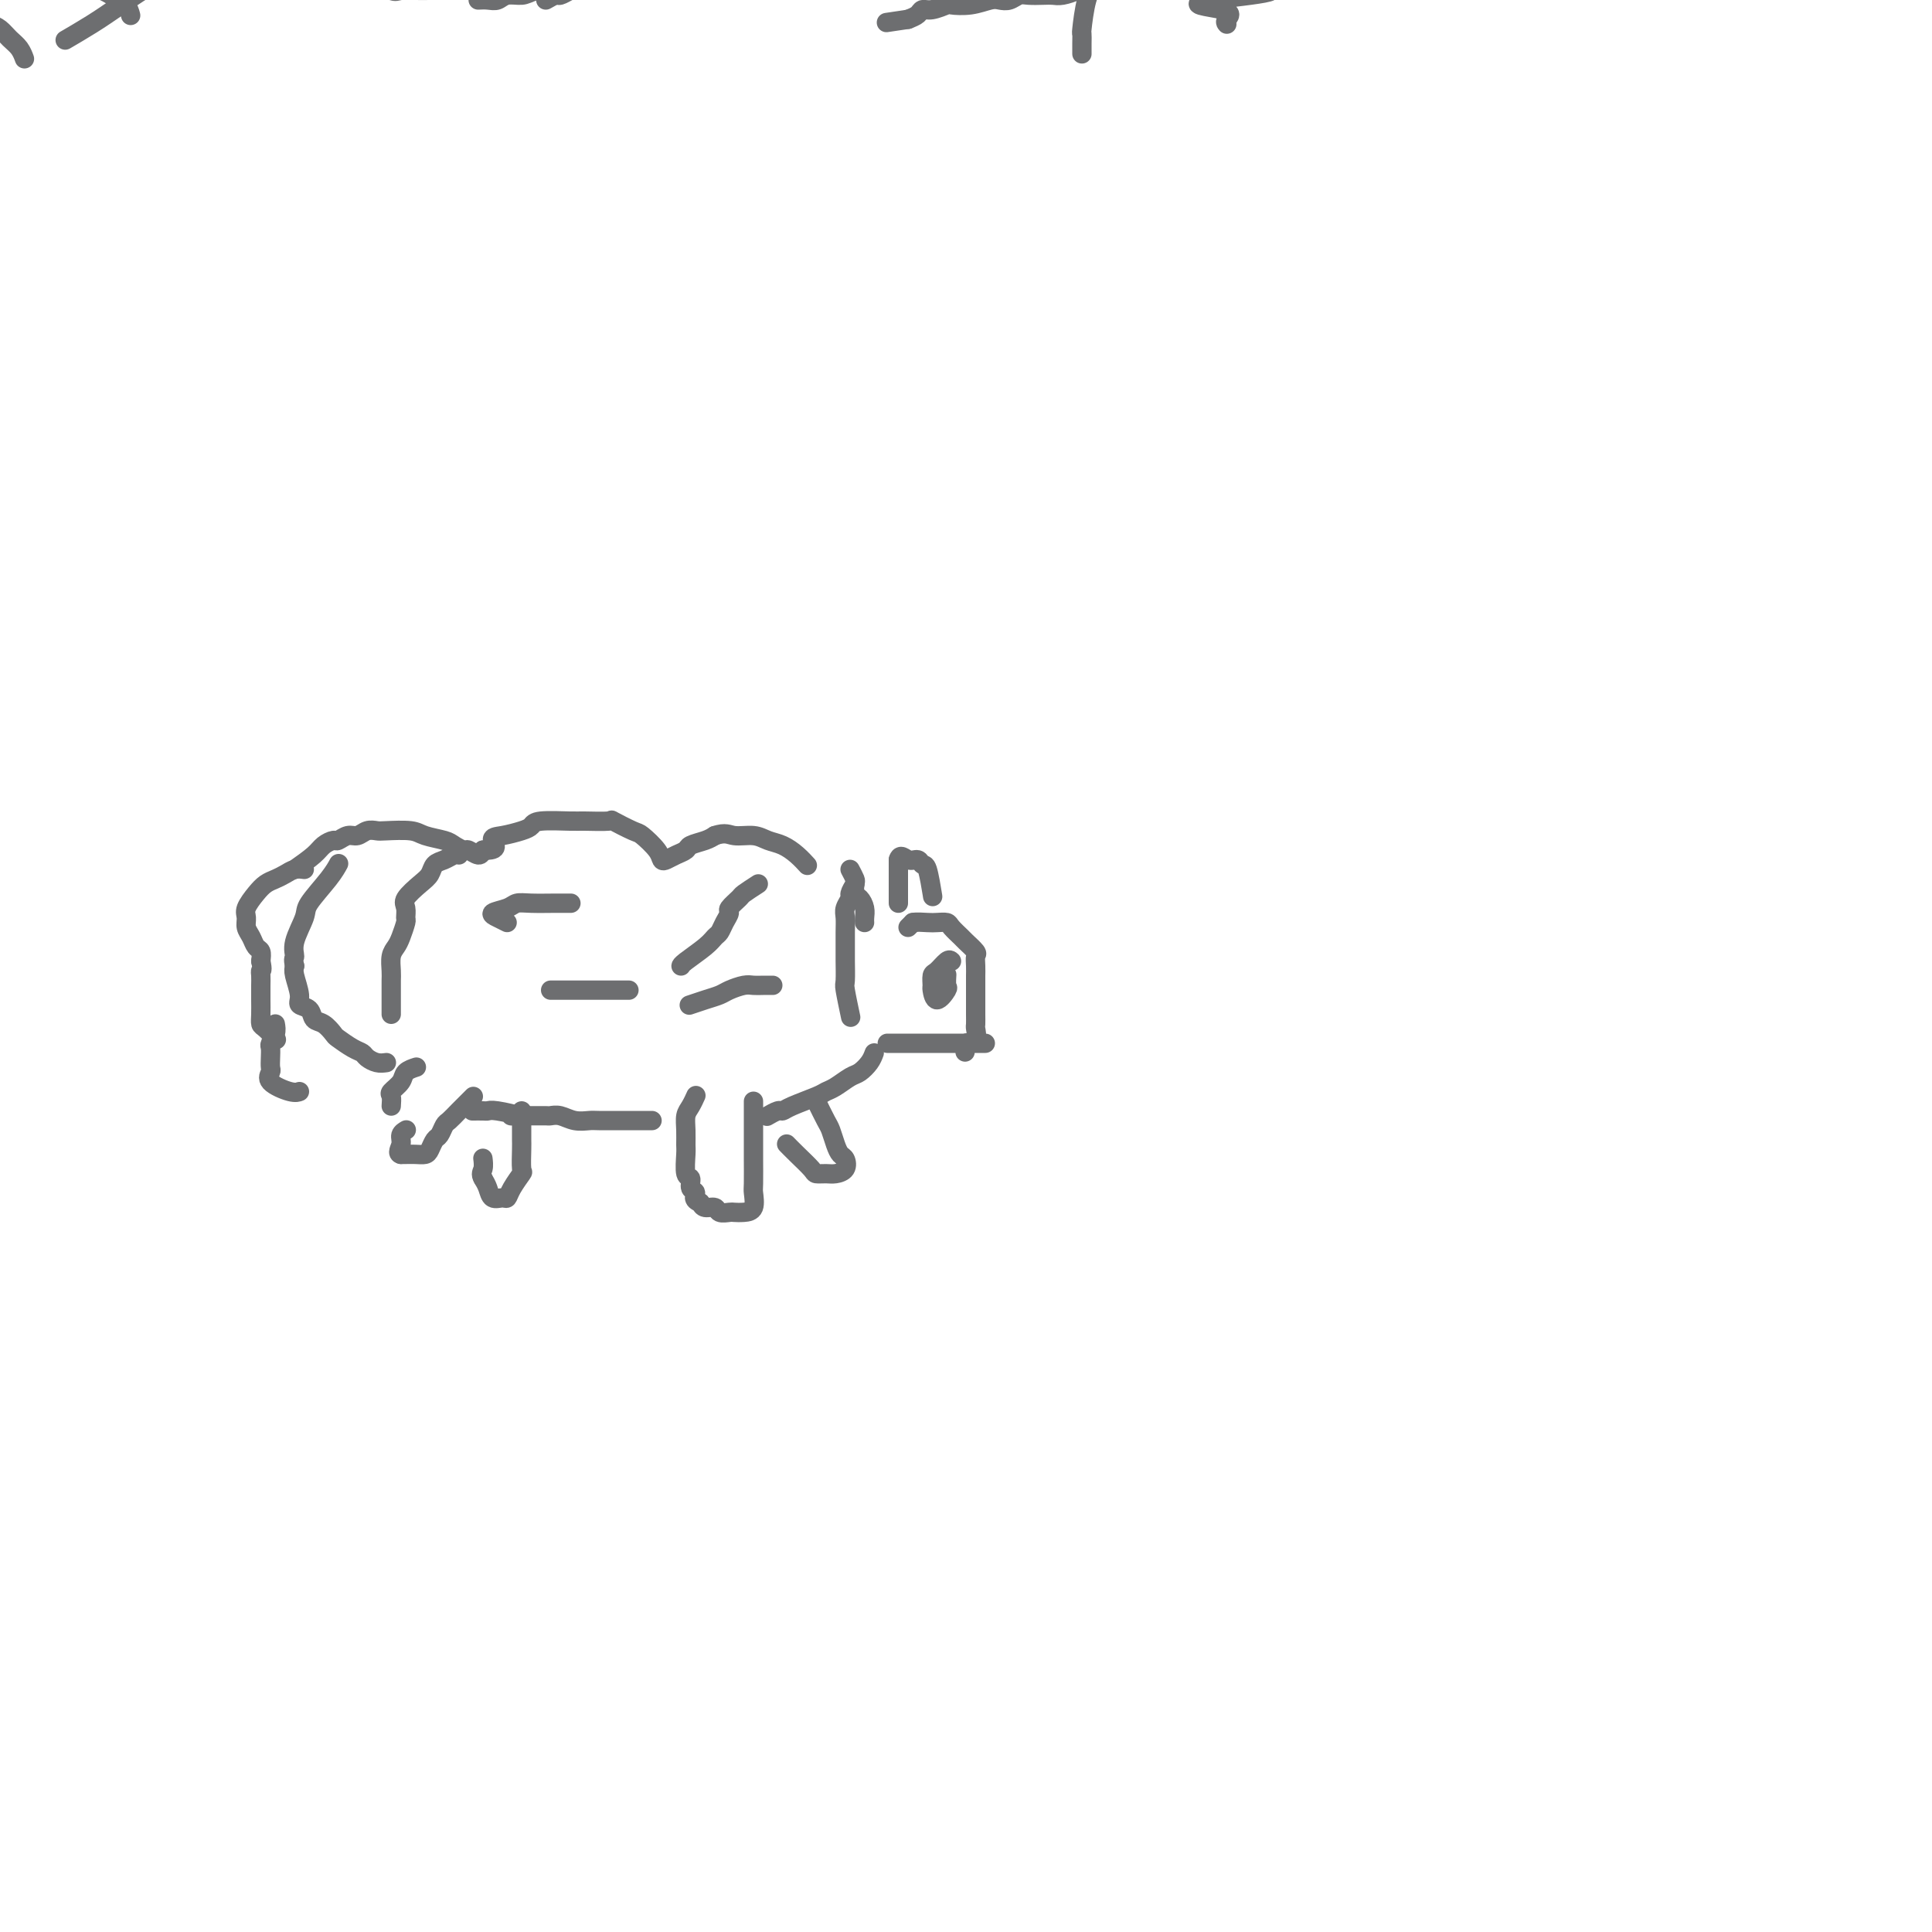 <svg viewBox='0 0 400 400' version='1.1' xmlns='http://www.w3.org/2000/svg' xmlns:xlink='http://www.w3.org/1999/xlink'><g fill='none' stroke='#6D6E70' stroke-width='4' stroke-linecap='round' stroke-linejoin='round'><path d='M61,180c1.520,-1.074 3.040,-2.148 4,-3c0.960,-0.852 1.359,-1.481 2,-2c0.641,-0.519 1.522,-0.927 2,-1c0.478,-0.073 0.551,0.191 1,0c0.449,-0.191 1.272,-0.836 2,-1c0.728,-0.164 1.361,0.151 2,0c0.639,-0.151 1.286,-0.770 2,-1c0.714,-0.230 1.497,-0.073 2,0c0.503,0.073 0.725,0.061 2,0c1.275,-0.061 3.603,-0.170 5,0c1.397,0.170 1.865,0.619 3,1c1.135,0.381 2.938,0.695 4,1c1.062,0.305 1.384,0.601 2,1c0.616,0.399 1.526,0.901 2,1c0.474,0.099 0.512,-0.204 1,0c0.488,0.204 1.425,0.915 2,1c0.575,0.085 0.787,-0.458 1,-1'/><path d='M100,176c3.792,0.213 2.272,-1.253 2,-2c-0.272,-0.747 0.705,-0.774 2,-1c1.295,-0.226 2.910,-0.649 4,-1c1.090,-0.351 1.656,-0.629 2,-1c0.344,-0.371 0.467,-0.833 2,-1c1.533,-0.167 4.477,-0.037 6,0c1.523,0.037 1.624,-0.017 3,0c1.376,0.017 4.025,0.105 5,0c0.975,-0.105 0.275,-0.403 1,0c0.725,0.403 2.876,1.506 4,2c1.124,0.494 1.221,0.378 2,1c0.779,0.622 2.240,1.982 3,3c0.760,1.018 0.818,1.696 1,2c0.182,0.304 0.489,0.236 1,0c0.511,-0.236 1.225,-0.641 2,-1c0.775,-0.359 1.610,-0.674 2,-1c0.390,-0.326 0.336,-0.665 1,-1c0.664,-0.335 2.047,-0.667 3,-1c0.953,-0.333 1.477,-0.666 2,-1'/><path d='M148,173c2.249,-0.760 2.871,-0.160 4,0c1.129,0.160 2.765,-0.122 4,0c1.235,0.122 2.068,0.646 3,1c0.932,0.354 1.961,0.538 3,1c1.039,0.462 2.087,1.201 3,2c0.913,0.799 1.689,1.657 2,2c0.311,0.343 0.155,0.172 0,0'/><path d='M176,180c0.417,0.788 0.833,1.576 1,2c0.167,0.424 0.083,0.484 0,1c-0.083,0.516 -0.166,1.487 0,2c0.166,0.513 0.580,0.568 1,1c0.420,0.432 0.844,1.239 1,2c0.156,0.761 0.042,1.474 0,2c-0.042,0.526 -0.012,0.865 0,1c0.012,0.135 0.006,0.068 0,0'/><path d='M188,192c0.000,0.000 1.000,-1.000 1,-1'/><path d='M189,191c0.743,-0.157 2.101,-0.049 3,0c0.899,0.049 1.339,0.039 2,0c0.661,-0.039 1.544,-0.109 2,0c0.456,0.109 0.486,0.396 1,1c0.514,0.604 1.511,1.527 2,2c0.489,0.473 0.471,0.498 1,1c0.529,0.502 1.606,1.482 2,2c0.394,0.518 0.106,0.575 0,1c-0.106,0.425 -0.028,1.220 0,2c0.028,0.780 0.008,1.545 0,2c-0.008,0.455 -0.002,0.598 0,1c0.002,0.402 0.000,1.062 0,2c-0.000,0.938 0.001,2.153 0,3c-0.001,0.847 -0.006,1.326 0,2c0.006,0.674 0.022,1.541 0,2c-0.022,0.459 -0.083,0.508 0,1c0.083,0.492 0.309,1.426 0,2c-0.309,0.574 -1.155,0.787 -2,1'/><path d='M200,216c-0.333,3.167 -0.167,1.583 0,0'/><path d='M186,187c0.000,-0.788 0.000,-1.577 0,-2c0.000,-0.423 0.000,-0.481 0,-1c0.000,-0.519 0.000,-1.500 0,-2c0.000,-0.500 0.000,-0.519 0,-1c0.000,-0.481 0.000,-1.423 0,-2c0.000,-0.577 0.000,-0.788 0,-1'/><path d='M186,178c0.345,-1.375 1.206,-0.311 2,0c0.794,0.311 1.519,-0.129 2,0c0.481,0.129 0.716,0.828 1,1c0.284,0.172 0.615,-0.185 1,1c0.385,1.185 0.824,3.910 1,5c0.176,1.090 0.088,0.545 0,0'/><path d='M197,199c-0.227,-0.212 -0.454,-0.423 -1,0c-0.546,0.423 -1.413,1.482 -2,2c-0.587,0.518 -0.896,0.496 -1,1c-0.104,0.504 -0.003,1.535 0,2c0.003,0.465 -0.090,0.366 0,1c0.090,0.634 0.364,2.001 1,2c0.636,-0.001 1.634,-1.372 2,-2c0.366,-0.628 0.098,-0.515 0,-1c-0.098,-0.485 -0.028,-1.567 0,-2c0.028,-0.433 0.014,-0.216 0,0'/><path d='M204,216c-0.667,0.000 -1.333,0.000 -2,0c-0.667,0.000 -1.334,0.000 -2,0c-0.666,-0.000 -1.333,0.000 -2,0c-0.667,0.000 -1.336,0.000 -2,0c-0.664,0.000 -1.324,0.000 -2,0c-0.676,0.000 -1.369,0.000 -2,0c-0.631,0.000 -1.200,0.000 -2,0c-0.800,0.000 -1.831,0.000 -3,0c-1.169,0.000 -2.477,0.000 -3,0c-0.523,0.000 -0.262,0.000 0,0'/><path d='M181,218c-0.236,0.635 -0.473,1.269 -1,2c-0.527,0.731 -1.346,1.557 -2,2c-0.654,0.443 -1.145,0.503 -2,1c-0.855,0.497 -2.075,1.429 -3,2c-0.925,0.571 -1.556,0.779 -2,1c-0.444,0.221 -0.701,0.455 -2,1c-1.299,0.545 -3.641,1.400 -5,2c-1.359,0.600 -1.735,0.944 -2,1c-0.265,0.056 -0.417,-0.177 -1,0c-0.583,0.177 -1.595,0.765 -2,1c-0.405,0.235 -0.202,0.118 0,0'/><path d='M156,228c-0.000,1.079 -0.000,2.159 0,3c0.000,0.841 0.000,1.444 0,2c-0.000,0.556 -0.000,1.064 0,2c0.000,0.936 0.002,2.300 0,3c-0.002,0.700 -0.006,0.738 0,2c0.006,1.262 0.023,3.750 0,5c-0.023,1.250 -0.085,1.263 0,2c0.085,0.737 0.317,2.199 0,3c-0.317,0.801 -1.183,0.943 -2,1c-0.817,0.057 -1.585,0.030 -2,0c-0.415,-0.030 -0.479,-0.063 -1,0c-0.521,0.063 -1.501,0.223 -2,0c-0.499,-0.223 -0.519,-0.829 -1,-1c-0.481,-0.171 -1.423,0.094 -2,0c-0.577,-0.094 -0.788,-0.547 -1,-1'/><path d='M145,249c-1.863,-0.579 -1.021,-1.528 -1,-2c0.021,-0.472 -0.779,-0.468 -1,-1c-0.221,-0.532 0.137,-1.601 0,-2c-0.137,-0.399 -0.770,-0.127 -1,-1c-0.230,-0.873 -0.059,-2.891 0,-4c0.059,-1.109 0.005,-1.310 0,-2c-0.005,-0.690 0.037,-1.870 0,-3c-0.037,-1.130 -0.154,-2.210 0,-3c0.154,-0.790 0.580,-1.290 1,-2c0.420,-0.710 0.834,-1.632 1,-2c0.166,-0.368 0.083,-0.184 0,0'/><path d='M169,228c0.756,1.540 1.512,3.080 2,4c0.488,0.920 0.707,1.220 1,2c0.293,0.780 0.661,2.041 1,3c0.339,0.959 0.649,1.616 1,2c0.351,0.384 0.742,0.496 1,1c0.258,0.504 0.383,1.402 0,2c-0.383,0.598 -1.275,0.897 -2,1c-0.725,0.103 -1.284,0.010 -2,0c-0.716,-0.010 -1.590,0.064 -2,0c-0.410,-0.064 -0.357,-0.264 -1,-1c-0.643,-0.736 -1.981,-2.006 -3,-3c-1.019,-0.994 -1.720,-1.713 -2,-2c-0.280,-0.287 -0.140,-0.144 0,0'/><path d='M135,232c-0.784,0.000 -1.569,0.000 -2,0c-0.431,-0.000 -0.509,-0.000 -1,0c-0.491,0.000 -1.394,0.001 -2,0c-0.606,-0.001 -0.914,-0.004 -2,0c-1.086,0.004 -2.949,0.015 -4,0c-1.051,-0.015 -1.289,-0.057 -2,0c-0.711,0.057 -1.896,0.211 -3,0c-1.104,-0.211 -2.126,-0.789 -3,-1c-0.874,-0.211 -1.599,-0.057 -2,0c-0.401,0.057 -0.479,0.015 -1,0c-0.521,-0.015 -1.487,-0.004 -2,0c-0.513,0.004 -0.575,0.001 -1,0c-0.425,-0.001 -1.212,-0.001 -2,0'/><path d='M108,231c-4.191,-0.094 -1.169,0.171 -1,0c0.169,-0.171 -2.516,-0.778 -4,-1c-1.484,-0.222 -1.769,-0.060 -2,0c-0.231,0.060 -0.408,0.016 -1,0c-0.592,-0.016 -1.598,-0.005 -2,0c-0.402,0.005 -0.201,0.002 0,0'/><path d='M108,230c-0.000,0.672 -0.001,1.343 0,2c0.001,0.657 0.002,1.298 0,2c-0.002,0.702 -0.007,1.465 0,2c0.007,0.535 0.027,0.841 0,2c-0.027,1.159 -0.100,3.172 0,4c0.100,0.828 0.374,0.472 0,1c-0.374,0.528 -1.396,1.939 -2,3c-0.604,1.061 -0.792,1.770 -1,2c-0.208,0.230 -0.437,-0.021 -1,0c-0.563,0.021 -1.459,0.313 -2,0c-0.541,-0.313 -0.726,-1.232 -1,-2c-0.274,-0.768 -0.637,-1.384 -1,-2'/><path d='M100,244c-0.619,-0.952 -0.167,-1.333 0,-2c0.167,-0.667 0.048,-1.619 0,-2c-0.048,-0.381 -0.024,-0.190 0,0'/><path d='M98,227c-1.065,1.057 -2.131,2.113 -3,3c-0.869,0.887 -1.543,1.603 -2,2c-0.457,0.397 -0.699,0.474 -1,1c-0.301,0.526 -0.661,1.500 -1,2c-0.339,0.500 -0.658,0.526 -1,1c-0.342,0.474 -0.708,1.395 -1,2c-0.292,0.605 -0.511,0.894 -1,1c-0.489,0.106 -1.247,0.028 -2,0c-0.753,-0.028 -1.501,-0.008 -2,0c-0.499,0.008 -0.750,0.004 -1,0'/><path d='M83,239c-0.912,-0.193 -0.193,-1.175 0,-2c0.193,-0.825 -0.140,-1.491 0,-2c0.140,-0.509 0.754,-0.860 1,-1c0.246,-0.140 0.123,-0.070 0,0'/><path d='M81,229c0.057,-0.779 0.114,-1.557 0,-2c-0.114,-0.443 -0.398,-0.550 0,-1c0.398,-0.450 1.478,-1.244 2,-2c0.522,-0.756 0.487,-1.473 1,-2c0.513,-0.527 1.575,-0.865 2,-1c0.425,-0.135 0.212,-0.068 0,0'/><path d='M80,220c-0.639,0.087 -1.278,0.174 -2,0c-0.722,-0.174 -1.526,-0.609 -2,-1c-0.474,-0.391 -0.616,-0.739 -1,-1c-0.384,-0.261 -1.010,-0.436 -2,-1c-0.990,-0.564 -2.344,-1.517 -3,-2c-0.656,-0.483 -0.614,-0.496 -1,-1c-0.386,-0.504 -1.199,-1.498 -2,-2c-0.801,-0.502 -1.592,-0.512 -2,-1c-0.408,-0.488 -0.435,-1.454 -1,-2c-0.565,-0.546 -1.667,-0.672 -2,-1c-0.333,-0.328 0.103,-0.858 0,-2c-0.103,-1.142 -0.744,-2.898 -1,-4c-0.256,-1.102 -0.128,-1.551 0,-2'/><path d='M61,200c-0.432,-1.736 -0.012,-1.577 0,-2c0.012,-0.423 -0.385,-1.427 0,-3c0.385,-1.573 1.554,-3.714 2,-5c0.446,-1.286 0.171,-1.716 1,-3c0.829,-1.284 2.762,-3.423 4,-5c1.238,-1.577 1.782,-2.594 2,-3c0.218,-0.406 0.109,-0.203 0,0'/><path d='M63,180c-0.666,-0.088 -1.333,-0.176 -2,0c-0.667,0.176 -1.335,0.617 -2,1c-0.665,0.383 -1.327,0.707 -2,1c-0.673,0.293 -1.358,0.554 -2,1c-0.642,0.446 -1.241,1.078 -2,2c-0.759,0.922 -1.679,2.135 -2,3c-0.321,0.865 -0.044,1.383 0,2c0.044,0.617 -0.146,1.334 0,2c0.146,0.666 0.627,1.282 1,2c0.373,0.718 0.639,1.540 1,2c0.361,0.460 0.817,0.560 1,1c0.183,0.440 0.091,1.220 0,2'/><path d='M54,199c0.464,2.124 0.124,1.933 0,2c-0.124,0.067 -0.033,0.392 0,1c0.033,0.608 0.008,1.501 0,2c-0.008,0.499 -0.000,0.605 0,1c0.000,0.395 -0.007,1.080 0,2c0.007,0.920 0.027,2.075 0,3c-0.027,0.925 -0.100,1.619 0,2c0.100,0.381 0.373,0.449 1,1c0.627,0.551 1.608,1.586 2,2c0.392,0.414 0.196,0.207 0,0'/><path d='M57,212c0.113,0.637 0.226,1.274 0,2c-0.226,0.726 -0.792,1.542 -1,2c-0.208,0.458 -0.059,0.559 0,1c0.059,0.441 0.029,1.222 0,2c-0.029,0.778 -0.057,1.553 0,2c0.057,0.447 0.197,0.564 0,1c-0.197,0.436 -0.733,1.189 0,2c0.733,0.811 2.736,1.680 4,2c1.264,0.320 1.790,0.091 2,0c0.210,-0.091 0.105,-0.046 0,0'/><path d='M95,177c-0.251,-0.096 -0.503,-0.193 -1,0c-0.497,0.193 -1.241,0.674 -2,1c-0.759,0.326 -1.534,0.495 -2,1c-0.466,0.505 -0.622,1.344 -1,2c-0.378,0.656 -0.976,1.130 -2,2c-1.024,0.870 -2.474,2.138 -3,3c-0.526,0.862 -0.130,1.319 0,2c0.130,0.681 -0.007,1.585 0,2c0.007,0.415 0.160,0.342 0,1c-0.160,0.658 -0.631,2.049 -1,3c-0.369,0.951 -0.635,1.462 -1,2c-0.365,0.538 -0.830,1.103 -1,2c-0.170,0.897 -0.046,2.128 0,3c0.046,0.872 0.012,1.386 0,2c-0.012,0.614 -0.003,1.327 0,2c0.003,0.673 0.001,1.304 0,2c-0.001,0.696 -0.000,1.457 0,2c0.000,0.543 0.000,0.870 0,1c-0.000,0.130 -0.000,0.065 0,0'/><path d='M105,191c-0.653,-0.332 -1.306,-0.663 -2,-1c-0.694,-0.337 -1.428,-0.679 -1,-1c0.428,-0.321 2.017,-0.622 3,-1c0.983,-0.378 1.360,-0.833 2,-1c0.640,-0.167 1.543,-0.045 3,0c1.457,0.045 3.469,0.012 5,0c1.531,-0.012 2.580,-0.003 3,0c0.420,0.003 0.210,0.002 0,0'/><path d='M114,205c0.664,0.000 1.327,0.000 2,0c0.673,0.000 1.355,0.000 2,0c0.645,0.000 1.252,-0.000 2,0c0.748,0.000 1.637,0.000 3,0c1.363,0.000 3.200,0.000 4,0c0.800,0.000 0.561,0.000 1,0c0.439,0.000 1.554,0.000 2,0c0.446,0.000 0.223,0.000 0,0'/><path d='M157,183c-1.217,0.788 -2.434,1.576 -3,2c-0.566,0.424 -0.480,0.485 -1,1c-0.520,0.515 -1.645,1.485 -2,2c-0.355,0.515 0.059,0.573 0,1c-0.059,0.427 -0.590,1.221 -1,2c-0.410,0.779 -0.698,1.543 -1,2c-0.302,0.457 -0.617,0.606 -1,1c-0.383,0.394 -0.835,1.034 -2,2c-1.165,0.966 -3.045,2.260 -4,3c-0.955,0.740 -0.987,0.926 -1,1c-0.013,0.074 -0.006,0.037 0,0'/><path d='M160,204c-0.658,-0.006 -1.316,-0.013 -2,0c-0.684,0.013 -1.393,0.045 -2,0c-0.607,-0.045 -1.112,-0.166 -2,0c-0.888,0.166 -2.158,0.619 -3,1c-0.842,0.381 -1.257,0.690 -2,1c-0.743,0.310 -1.816,0.622 -3,1c-1.184,0.378 -2.481,0.822 -3,1c-0.519,0.178 -0.259,0.089 0,0'/><path d='M177,183c-0.453,0.781 -0.906,1.562 -1,2c-0.094,0.438 0.171,0.534 0,1c-0.171,0.466 -0.778,1.302 -1,2c-0.222,0.698 -0.059,1.259 0,2c0.059,0.741 0.015,1.661 0,3c-0.015,1.339 -0.000,3.095 0,4c0.000,0.905 -0.014,0.958 0,2c0.014,1.042 0.055,3.073 0,4c-0.055,0.927 -0.207,0.750 0,2c0.207,1.250 0.773,3.929 1,5c0.227,1.071 0.113,0.536 0,0'/><path d='M236,-5c-0.637,0.121 -1.274,0.243 -2,0c-0.726,-0.243 -1.542,-0.850 -2,-1c-0.458,-0.150 -0.560,0.156 -1,0c-0.440,-0.156 -1.220,-0.774 -2,-1c-0.780,-0.226 -1.560,-0.061 -2,0c-0.440,0.061 -0.541,0.016 -1,0c-0.459,-0.016 -1.278,-0.004 -2,0c-0.722,0.004 -1.348,0.001 -2,0c-0.652,-0.001 -1.329,-0.000 -2,0c-0.671,0.000 -1.334,0.000 -2,0c-0.666,-0.000 -1.334,-0.000 -2,0c-0.666,0.000 -1.329,0.000 -2,0c-0.671,-0.000 -1.350,-0.000 -2,0c-0.650,0.000 -1.273,0.000 -2,0c-0.727,-0.000 -1.560,-0.000 -2,0c-0.440,0.000 -0.489,0.000 -1,0c-0.511,-0.000 -1.485,-0.000 -2,0c-0.515,0.000 -0.571,0.000 -1,0c-0.429,-0.000 -1.231,-0.000 -2,0c-0.769,0.000 -1.505,0.000 -2,0c-0.495,-0.000 -0.747,-0.000 -1,0'/><path d='M199,-7c-6.167,-0.333 -3.083,-0.167 0,0'/><path d='M235,-3c-0.688,0.002 -1.377,0.003 -2,0c-0.623,-0.003 -1.182,-0.011 -2,0c-0.818,0.011 -1.896,0.041 -3,0c-1.104,-0.041 -2.234,-0.155 -3,0c-0.766,0.155 -1.168,0.578 -2,1c-0.832,0.422 -2.096,0.844 -3,1c-0.904,0.156 -1.449,0.045 -2,0c-0.551,-0.045 -1.106,-0.026 -2,0c-0.894,0.026 -2.125,0.059 -3,0c-0.875,-0.059 -1.394,-0.208 -2,0c-0.606,0.208 -1.298,0.774 -2,1c-0.702,0.226 -1.415,0.112 -2,0c-0.585,-0.112 -1.042,-0.222 -2,0c-0.958,0.222 -2.418,0.777 -4,1c-1.582,0.223 -3.288,0.115 -4,0c-0.712,-0.115 -0.431,-0.238 -1,0c-0.569,0.238 -1.988,0.837 -3,1c-1.012,0.163 -1.619,-0.110 -2,0c-0.381,0.110 -0.538,0.603 -1,1c-0.462,0.397 -1.231,0.699 -2,1'/><path d='M188,4c-7.833,1.167 -3.917,0.583 0,0'/><path d='M227,-4c-0.732,1.029 -1.464,2.059 -2,4c-0.536,1.941 -0.876,4.794 -1,6c-0.124,1.206 -0.033,0.767 0,1c0.033,0.233 0.009,1.140 0,2c-0.009,0.860 -0.003,1.674 0,2c0.003,0.326 0.001,0.163 0,0'/><path d='M99,0c0.659,-0.032 1.317,-0.063 2,0c0.683,0.063 1.390,0.221 2,0c0.610,-0.221 1.122,-0.822 2,-1c0.878,-0.178 2.121,0.068 3,0c0.879,-0.068 1.394,-0.448 3,-1c1.606,-0.552 4.303,-1.276 7,-2'/><path d='M254,5c-0.211,-0.233 -0.421,-0.466 0,-1c0.421,-0.534 1.474,-1.370 -1,-2c-2.474,-0.630 -8.474,-1.054 -2,-2c6.474,-0.946 25.421,-2.413 -3,-3c-28.421,-0.587 -104.211,-0.293 -180,0'/><path d='M-2,5c0.671,0.241 1.343,0.482 2,1c0.657,0.518 1.300,1.314 2,2c0.700,0.686 1.458,1.262 2,2c0.542,0.738 0.869,1.640 1,2c0.131,0.360 0.065,0.180 0,0'/><path d='M-3,1c0.081,0.653 0.161,1.307 0,2c-0.161,0.693 -0.565,1.426 -1,2c-0.435,0.574 -0.901,0.988 -1,2c-0.099,1.012 0.169,2.622 0,4c-0.169,1.378 -0.776,2.525 -1,4c-0.224,1.475 -0.064,3.279 0,4c0.064,0.721 0.032,0.361 0,0'/><path d='M19,-3c1.630,0.746 3.260,1.493 4,2c0.740,0.507 0.590,0.775 1,1c0.410,0.225 1.380,0.407 2,1c0.620,0.593 0.892,1.598 1,2c0.108,0.402 0.054,0.201 0,0'/><path d='M56,-4c-0.575,-0.000 -1.150,-0.000 -2,0c-0.850,0.000 -1.975,0.000 -3,0c-1.025,-0.000 -1.951,-0.000 -3,0c-1.049,0.000 -2.221,0.001 -3,0c-0.779,-0.001 -1.166,-0.005 -2,0c-0.834,0.005 -2.116,0.017 -3,0c-0.884,-0.017 -1.371,-0.063 -2,0c-0.629,0.063 -1.399,0.234 -2,0c-0.601,-0.234 -1.034,-0.875 -3,0c-1.966,0.875 -5.465,3.265 -8,5c-2.535,1.735 -4.106,2.813 -6,4c-1.894,1.187 -4.113,2.482 -5,3c-0.887,0.518 -0.444,0.259 0,0'/><path d='M133,-3c-0.789,-0.308 -1.579,-0.616 -2,-1c-0.421,-0.384 -0.474,-0.845 -1,-1c-0.526,-0.155 -1.526,-0.003 -2,0c-0.474,0.003 -0.421,-0.142 -1,0c-0.579,0.142 -1.789,0.571 -3,1'/><path d='M124,-4c-1.748,-0.204 -1.619,-0.213 -2,0c-0.381,0.213 -1.270,0.648 -2,1c-0.730,0.352 -1.299,0.620 -2,1c-0.701,0.380 -1.535,0.872 -2,1c-0.465,0.128 -0.561,-0.106 -1,0c-0.439,0.106 -1.219,0.553 -2,1'/><path d='M107,-2c-1.024,-0.000 -2.049,-0.000 -3,0c-0.951,0.000 -1.829,0.000 -3,0c-1.171,-0.000 -2.635,-0.001 -4,0c-1.365,0.001 -2.629,0.002 -4,0c-1.371,-0.002 -2.848,-0.008 -4,0c-1.152,0.008 -1.980,0.030 -3,0c-1.020,-0.030 -2.232,-0.111 -3,0c-0.768,0.111 -1.091,0.415 -2,0c-0.909,-0.415 -2.402,-1.547 -3,-2c-0.598,-0.453 -0.299,-0.226 0,0'/></g>
</svg>